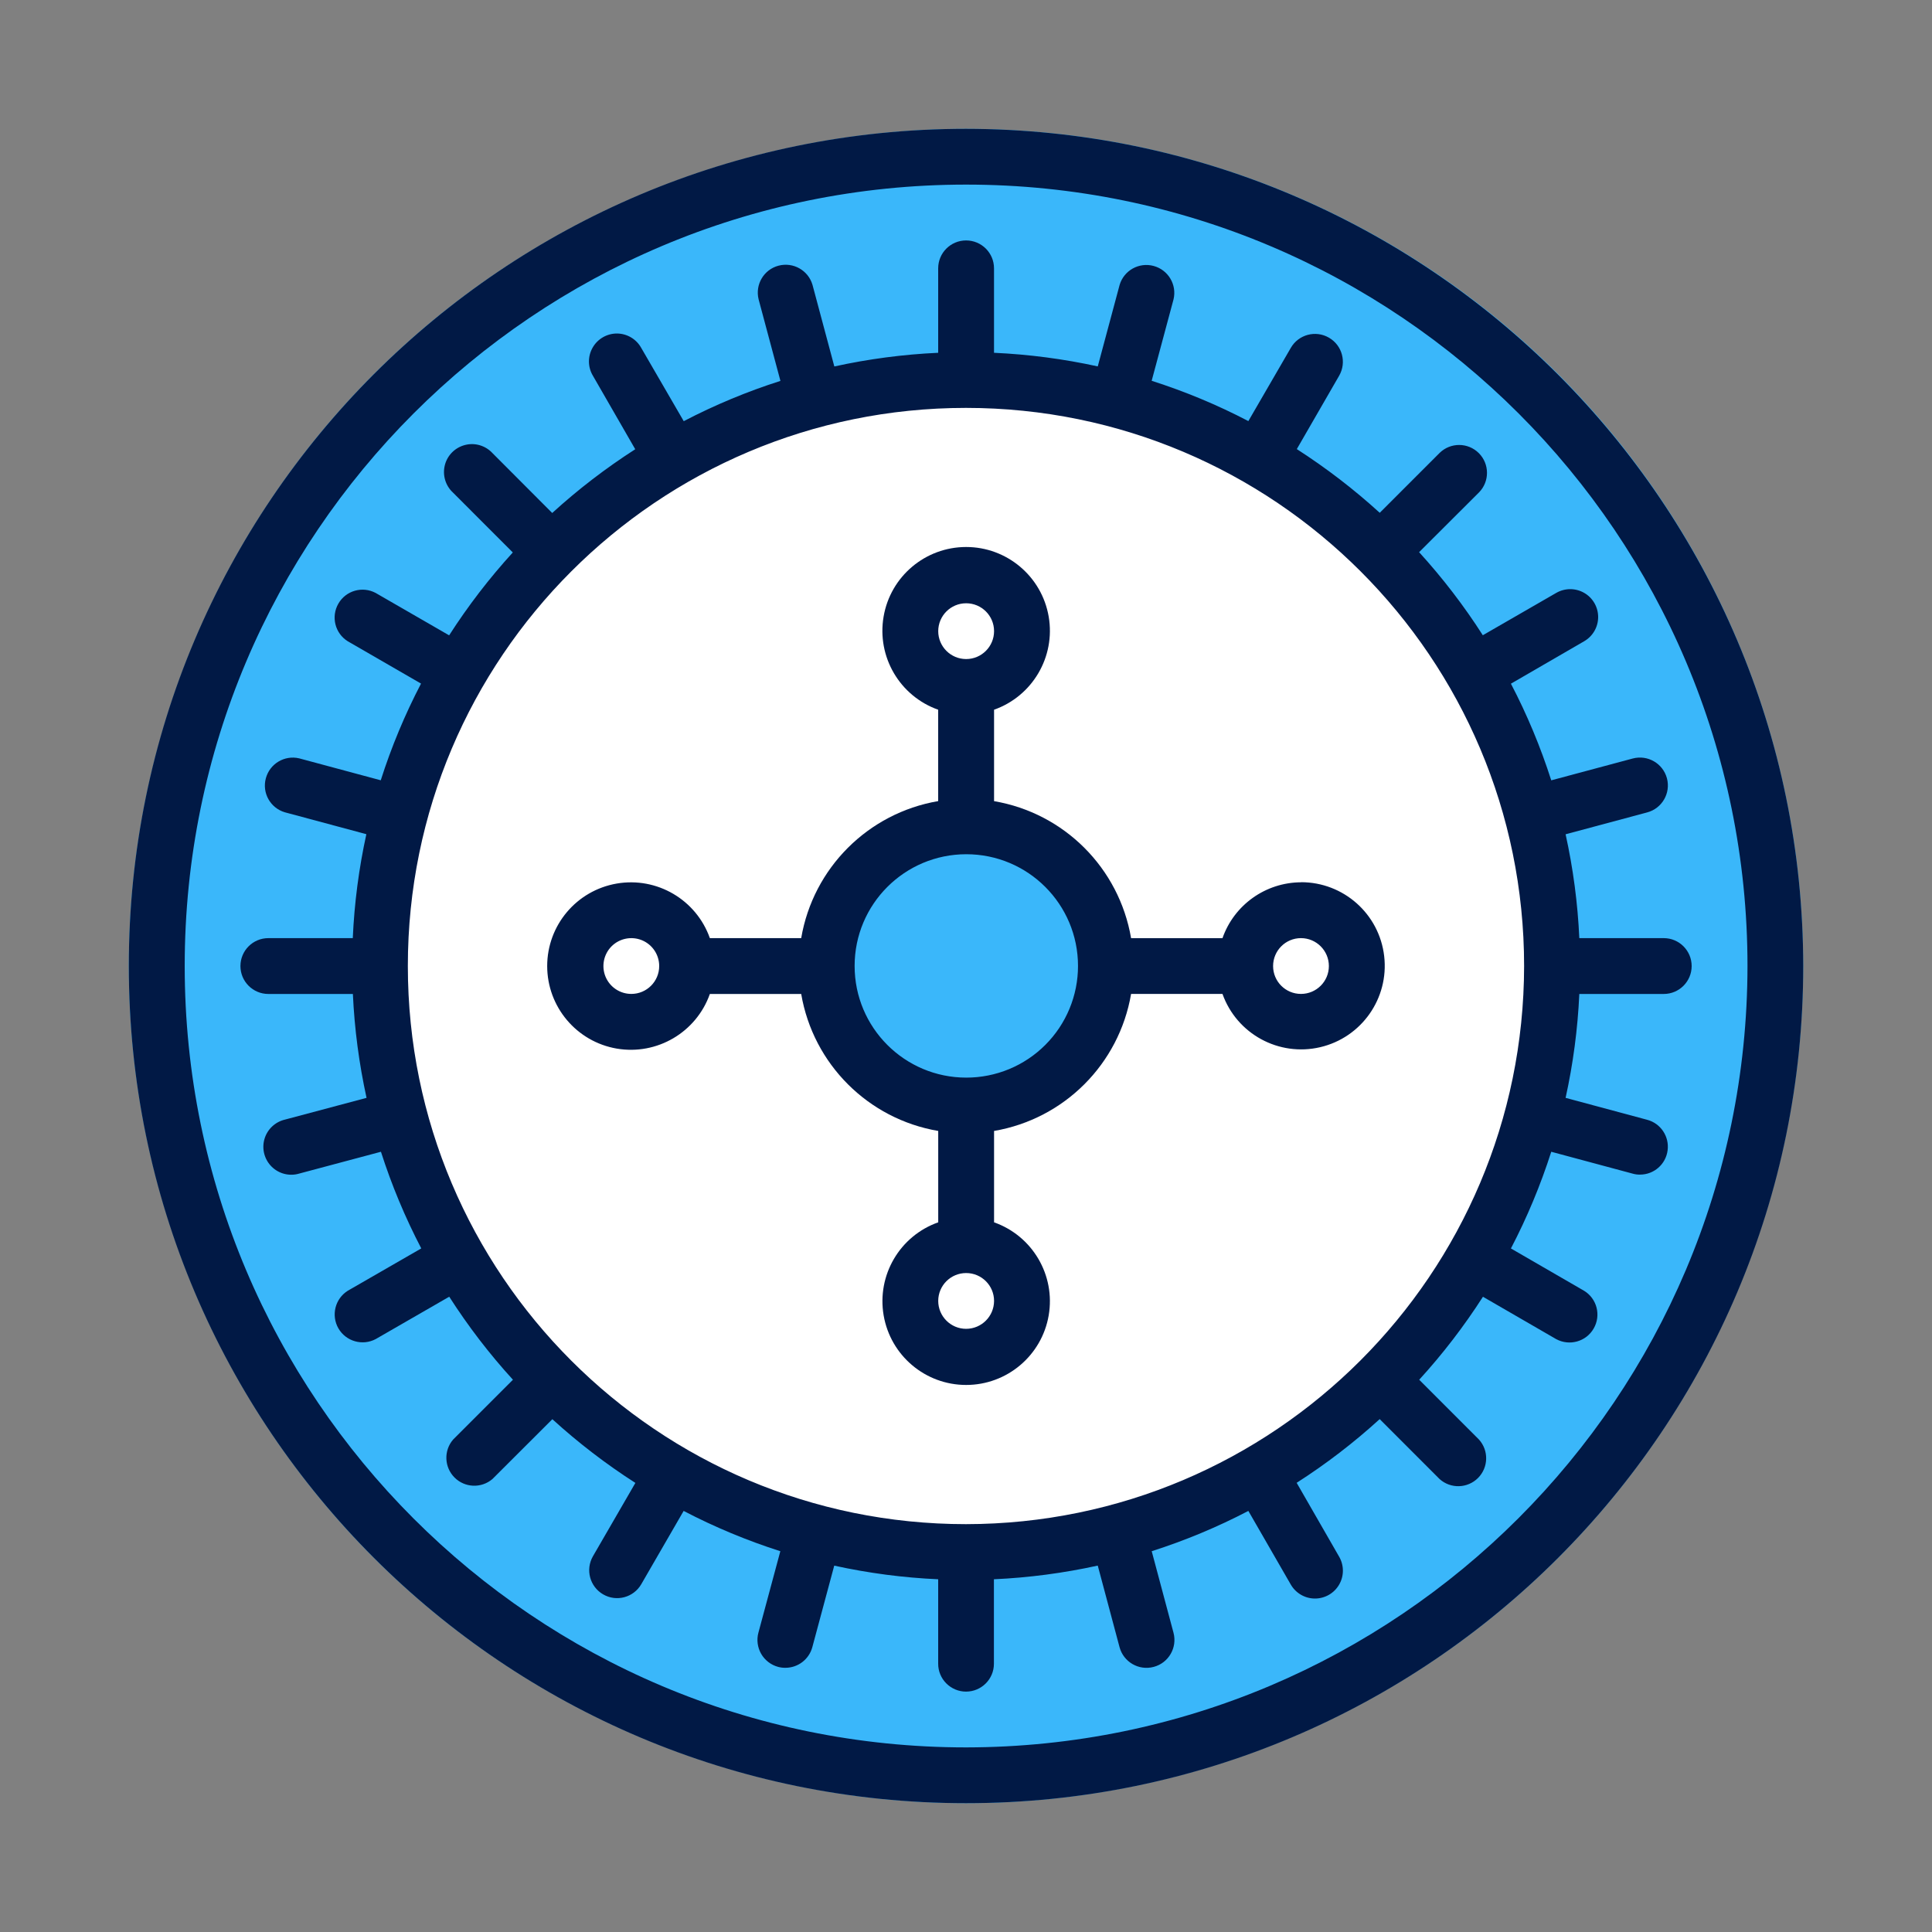 <svg width="40" height="40" viewBox="0 0 40 40" fill="none" xmlns="http://www.w3.org/2000/svg">
<rect x="0" y="0" width="40" height="40" fill="#808080" stroke="none"/>
<circle cx="20" cy="20" r="17.333" fill="#3AB7FA"/>
<circle cx="20.002" cy="20.001" r="11.819" fill="white"/>
<circle cx="19.999" cy="20" r="3.152" fill="#3AB7FA"/>
<path fill-rule="evenodd" clip-rule="evenodd" d="M35.024 20.001C35.024 20.32 34.765 20.579 34.446 20.579H34.445H32.698C32.665 21.303 32.57 22.023 32.414 22.73L34.103 23.184C34.383 23.258 34.564 23.53 34.526 23.817C34.489 24.105 34.243 24.32 33.953 24.319C33.902 24.32 33.852 24.313 33.803 24.299L32.117 23.846C31.896 24.536 31.617 25.206 31.282 25.848L32.798 26.725C33.065 26.889 33.152 27.235 32.995 27.506C32.839 27.777 32.495 27.874 32.219 27.725L30.703 26.848C30.312 27.457 29.871 28.032 29.383 28.566L30.622 29.806C30.827 30.035 30.817 30.384 30.6 30.601C30.382 30.818 30.033 30.827 29.805 30.622L28.565 29.381C28.03 29.869 27.455 30.31 26.846 30.7L27.721 32.222C27.828 32.401 27.831 32.624 27.727 32.805C27.624 32.986 27.431 33.097 27.222 33.096C27.013 33.095 26.822 32.981 26.72 32.799L25.846 31.282C25.204 31.617 24.534 31.896 23.845 32.116L24.296 33.804C24.378 34.112 24.195 34.429 23.887 34.511C23.579 34.594 23.262 34.411 23.179 34.103L22.728 32.414C22.021 32.569 21.302 32.664 20.578 32.697V34.446C20.578 34.765 20.319 35.023 20 35.023C19.847 35.023 19.701 34.962 19.592 34.853C19.484 34.745 19.423 34.598 19.424 34.445V32.697C18.7 32.665 17.98 32.57 17.272 32.415L16.818 34.104C16.749 34.356 16.521 34.53 16.26 34.53C16.21 34.531 16.159 34.524 16.11 34.511C15.962 34.471 15.836 34.374 15.759 34.241C15.683 34.108 15.662 33.95 15.702 33.803L16.156 32.116C15.466 31.896 14.796 31.617 14.154 31.282L13.277 32.799C13.117 33.075 12.764 33.17 12.488 33.01C12.211 32.85 12.117 32.497 12.276 32.221L13.155 30.702C12.546 30.312 11.971 29.87 11.436 29.383L10.195 30.622C9.965 30.818 9.623 30.804 9.41 30.59C9.197 30.376 9.184 30.034 9.381 29.805L10.62 28.566C10.132 28.032 9.691 27.456 9.301 26.847L7.779 27.724C7.504 27.87 7.162 27.772 7.006 27.502C6.851 27.231 6.938 26.886 7.203 26.722L8.722 25.847C8.387 25.205 8.108 24.536 7.887 23.846L6.197 24.297C5.995 24.358 5.776 24.304 5.626 24.156C5.475 24.008 5.417 23.79 5.474 23.587C5.531 23.384 5.694 23.228 5.9 23.18L7.589 22.73C7.434 22.022 7.339 21.303 7.306 20.579H5.556C5.236 20.579 4.978 20.32 4.978 20.001C4.978 19.682 5.236 19.423 5.556 19.423H7.304C7.336 18.699 7.43 17.979 7.585 17.271L5.895 16.817C5.596 16.727 5.422 16.415 5.504 16.114C5.585 15.812 5.891 15.629 6.195 15.701L7.883 16.155C8.103 15.465 8.382 14.795 8.717 14.153L7.199 13.276C6.935 13.111 6.85 12.767 7.006 12.497C7.161 12.228 7.502 12.13 7.777 12.276L9.299 13.154C9.689 12.546 10.13 11.972 10.617 11.438L9.377 10.197C9.222 10.053 9.158 9.836 9.21 9.63C9.262 9.425 9.423 9.265 9.628 9.213C9.833 9.16 10.051 9.225 10.195 9.38L11.433 10.621C11.968 10.133 12.543 9.692 13.152 9.301L12.276 7.78C12.168 7.601 12.166 7.378 12.27 7.197C12.373 7.016 12.566 6.904 12.775 6.905C12.983 6.907 13.175 7.02 13.276 7.203L14.156 8.72C14.798 8.385 15.468 8.106 16.158 7.886L15.706 6.197C15.631 5.892 15.813 5.582 16.117 5.501C16.421 5.42 16.734 5.596 16.822 5.898L17.274 7.587C17.981 7.432 18.7 7.337 19.424 7.304V5.556C19.424 5.236 19.682 4.978 20.002 4.978C20.321 4.978 20.58 5.236 20.58 5.556V7.304C21.303 7.337 22.021 7.431 22.728 7.586L23.181 5.897C23.271 5.598 23.582 5.425 23.884 5.506C24.186 5.587 24.369 5.893 24.297 6.197L23.844 7.884C24.534 8.104 25.204 8.383 25.846 8.718L26.725 7.202C26.884 6.926 27.238 6.831 27.514 6.991C27.79 7.15 27.885 7.503 27.725 7.78L26.849 9.298C27.457 9.689 28.032 10.13 28.566 10.617L29.806 9.377C30.032 9.156 30.394 9.158 30.618 9.382C30.841 9.606 30.843 9.968 30.622 10.194L29.381 11.432C29.868 11.967 30.31 12.542 30.7 13.152L32.221 12.275C32.4 12.172 32.62 12.172 32.799 12.275C32.978 12.378 33.088 12.569 33.088 12.775C33.088 12.982 32.978 13.172 32.799 13.276L31.282 14.155C31.617 14.796 31.896 15.466 32.117 16.156L33.804 15.704C34.113 15.622 34.429 15.805 34.512 16.113C34.594 16.421 34.411 16.738 34.103 16.82L32.414 17.273C32.57 17.98 32.665 18.699 32.698 19.423H34.446C34.765 19.423 35.024 19.682 35.024 20.001ZM8.444 20C8.444 26.382 13.617 31.556 19.999 31.556C26.378 31.549 31.547 26.379 31.555 20C31.555 13.618 26.381 8.445 19.999 8.445C13.617 8.445 8.444 13.618 8.444 20Z" fill="#011945"/>
<path fill-rule="evenodd" clip-rule="evenodd" d="M25.31 19.424C25.552 18.733 26.204 18.27 26.936 18.267V18.265C27.816 18.264 28.557 18.922 28.658 19.796C28.76 20.67 28.189 21.481 27.333 21.681C26.476 21.881 25.606 21.407 25.31 20.578H23.418C23.17 22.03 22.033 23.167 20.581 23.415V25.307C21.377 25.588 21.855 26.402 21.712 27.234C21.569 28.066 20.847 28.674 20.003 28.674C19.159 28.674 18.438 28.066 18.295 27.234C18.152 26.402 18.629 25.588 19.425 25.307V23.415C17.974 23.168 16.836 22.031 16.588 20.579H14.697C14.415 21.375 13.601 21.852 12.769 21.71C11.937 21.567 11.329 20.845 11.329 20.001C11.329 19.157 11.937 18.436 12.769 18.293C13.601 18.15 14.415 18.627 14.697 19.423H16.588C16.835 17.971 17.973 16.834 19.424 16.586V14.694C18.628 14.412 18.151 13.598 18.294 12.766C18.436 11.934 19.158 11.325 20.003 11.325C20.847 11.325 21.569 11.934 21.712 12.766C21.855 13.598 21.377 14.412 20.581 14.694V16.587C22.033 16.834 23.17 17.972 23.418 19.424H25.31ZM12.537 20.222C12.627 20.438 12.837 20.578 13.071 20.578C13.389 20.578 13.648 20.32 13.648 20.001C13.648 19.767 13.508 19.557 13.292 19.467C13.076 19.378 12.828 19.427 12.662 19.592C12.497 19.758 12.448 20.006 12.537 20.222ZM20.003 12.49C20.322 12.49 20.581 12.748 20.581 13.067C20.581 13.386 20.322 13.645 20.003 13.645C19.684 13.645 19.425 13.386 19.425 13.067C19.426 12.748 19.684 12.49 20.003 12.49ZM19.425 26.934C19.425 27.253 19.684 27.512 20.003 27.512C20.322 27.511 20.58 27.253 20.581 26.934C20.581 26.615 20.322 26.357 20.003 26.357C19.684 26.357 19.425 26.615 19.425 26.934ZM20.006 22.311C18.729 22.311 17.694 21.276 17.694 19.999C17.694 18.721 18.729 17.686 20.006 17.686C21.284 17.686 22.319 18.721 22.319 19.999C22.319 20.612 22.076 21.2 21.642 21.634C21.208 22.068 20.62 22.311 20.006 22.311ZM26.358 20.001C26.358 20.32 26.616 20.578 26.935 20.578C26.935 20.578 26.935 20.578 26.935 20.578H26.935C26.935 20.578 26.935 20.578 26.935 20.578C27.254 20.578 27.513 20.32 27.513 20.001C27.513 19.682 27.254 19.423 26.935 19.423C26.616 19.423 26.358 19.682 26.358 20.001Z" fill="#011945"/>
<path fill-rule="evenodd" clip-rule="evenodd" d="M2.667 20C2.667 10.427 10.427 2.667 20 2.667C29.569 2.678 37.323 10.431 37.334 20C37.334 29.573 29.573 37.333 20 37.333C10.427 37.333 2.667 29.573 2.667 20ZM3.824 20C3.824 28.935 11.067 36.178 20.002 36.178C28.933 36.168 36.17 28.931 36.18 20C36.18 11.065 28.937 3.822 20.002 3.822C11.067 3.822 3.824 11.065 3.824 20Z" fill="#011945"/>
</svg>
